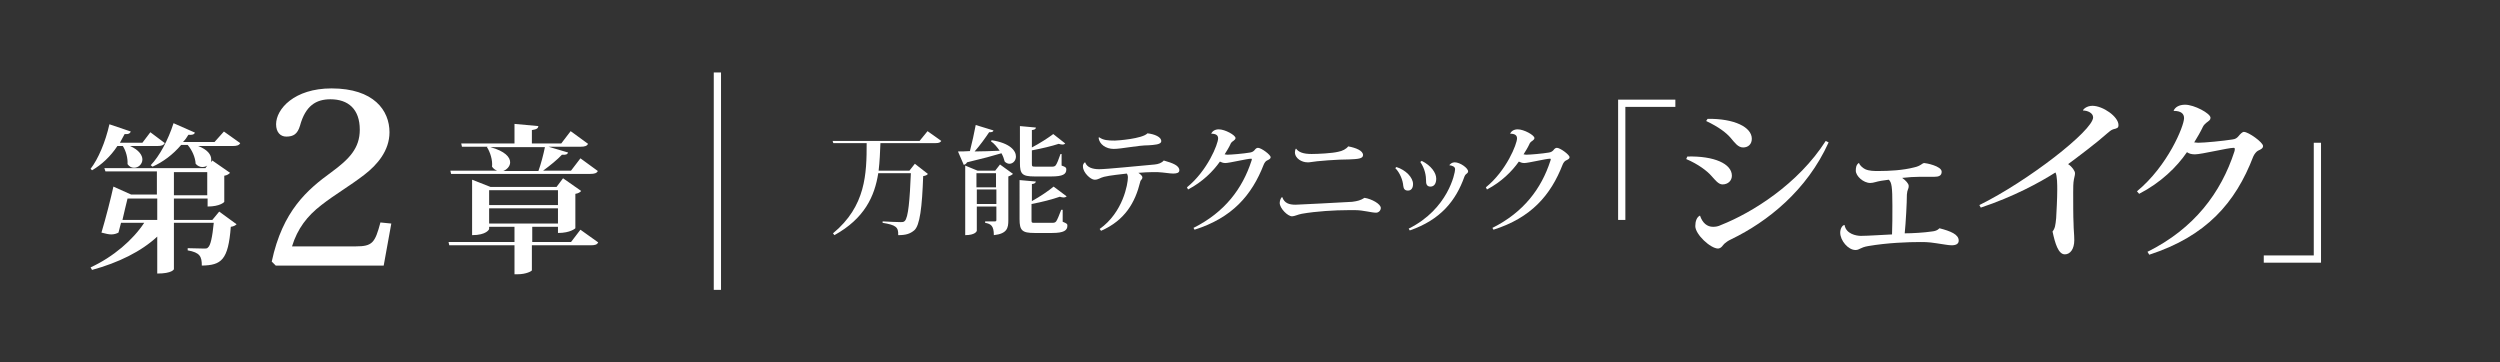 <?xml version="1.0" encoding="utf-8"?>
<svg version="1.1" xmlns="http://www.w3.org/2000/svg" fill="#ffffff" width="690px" height="100px" viewBox="0 0 690 100">
	<rect x="0" y="0" width="690" height="100" fill="#333333" stroke="none"/>
	<g>
		<path d="M640.6,39.4v33.1h-15.8v-2h13.8V39.4H640.6z"/>
		<path d="M589.8,52.8c8.5-7,13-18,13-20.2c0-1.2-0.8-2-2.9-2c0.4-1,1.5-1.7,3.2-1.7c2.5,0,7,2.4,7,3.6c0,0.6-0.4,0.8-0.9,1.2c-0.3,0.2-1,0.8-1.2,1.3c-0.6,1.3-1.6,3-2.4,4.3c0.3,0,0.7,0.1,1.1,0.1c1.7,0,6.9-0.5,9.4-0.9c0.9-0.1,1.3-0.4,1.8-1c0.4-0.5,1-1.1,1.4-1.1c1.3,0,5.3,2.9,5.3,3.9c0,0.6-0.5,0.9-1.4,1.3c-0.4,0.2-1,0.9-1.3,1.6c-4.9,12.8-13,22-28.7,27.1l-0.5-0.8c12.9-6.4,20.3-16.3,24-27.7c0.1-0.3,0.1-0.5,0.1-0.7c0-0.2-0.1-0.3-0.3-0.3c-1.6,0-8.9,1.8-10.7,1.8c-1,0-1.6-0.2-2.2-0.6c-2.8,4.1-7.2,8.4-13.2,11.5L589.8,52.8z"/>
		<path d="M546.3,56.6c13.4-6.6,31.4-20.6,31.4-24.2c0-1.2-1.5-1.9-2.8-1.9c0-0.3,1-1.3,2.6-1.3c2.9,0,7.2,3,7.2,5.3c0,0.8-0.3,0.9-1.5,1.2c-0.6,0.2-1.1,0.7-1.6,1.1c-2.9,2.6-8.1,6.5-10.8,8.5c1.1,0.7,1.9,1.9,1.9,2.5c0,0.7-0.2,1-0.3,1.7c-0.2,1-0.2,2.4-0.2,3.6c0,2.5,0,6.9,0.1,8.6c0,1.5,0.2,3,0.2,4.6c0,2.4-1.1,3.9-2.6,3.9c-1.8,0-2.7-3-3.4-6.3c0.7-0.9,0.8-1.7,1-3.7c0.1-1.9,0.3-5.3,0.3-7.9c0-1.1,0-3.9-0.5-4.7c-4.4,2.8-11.6,6.7-20.6,9.7L546.3,56.6z"/>
		<path d="M529.7,48.8c-1.3,0-3,0.1-4.7,0.3c1,0.7,1.8,1.6,1.8,2.2c0,1-0.4,0.9-0.5,2.4c0,2.2-0.3,7.8-0.6,10.7c2.1,0,5.4-0.2,7.4-0.5c1-0.1,1.6-0.3,2.2-0.9c3.1,0.8,5.3,1.7,5.3,3.4c0,0.9-0.7,1.3-2,1.3c-0.5,0-1.1-0.1-1.8-0.2c-3.9-0.6-4.4-0.7-6.7-0.7c-3.5,0-9.1,0.2-14.4,1.1c-2.4,0.4-2.4,1.1-3.6,1.1c-2,0-4.2-2.6-4.2-4.8c0-1.1,0.6-2.1,1.2-2.1c0.4,2.5,3.3,3,4.5,3c2,0,6.1-0.3,8.6-0.4c0.1-2.1,0.1-5.3,0.1-7.9c0-5.2-0.2-6.5-1-7.2c-0.8,0.1-1.5,0.2-2.1,0.3c-1.3,0.2-2.1,0.6-3,0.6c-1.9,0-4-1.9-4-3.4c0-0.8,0.1-1.6,0.8-2.1h0.1c0.2,0.7,1.1,1.4,1.7,1.7c1.1,0.5,2.5,0.5,3.6,0.5c3.1,0,6.8-0.2,9.9-1c1.9-0.4,2.2-1.2,2.8-1.2c0.4,0,4.8,0.8,4.8,2.4c0,1.1-0.8,1.4-2.1,1.4L529.7,48.8z"/>
		<path d="M465.7,43.2c7.4-0.2,12.3,2,12.3,5.3c0,1.3-1,2.4-2.6,2.4c-1.1,0-2-1.2-3-2.3c-1.2-1.4-3.7-3.3-7-4.7L465.7,43.2z M504.7,39.3c-6,13.3-16.9,21.9-26.8,26.7c-1.1,0.5-1.5,0.9-1.9,1.2c-0.5,0.4-0.8,1.3-1.8,1.4c-2.1,0-6.3-3.9-6.3-6.2c0-1.3,0.4-2.5,1.3-2.9c0.7,2.1,2,3.1,3.6,3.1c0.7,0,1.4-0.1,2.2-0.5c8.6-3.4,21.3-11.3,28.9-23.2L504.7,39.3z M471.3,32.8c7.4-0.1,12.2,2.3,12.2,5.5c0,1.5-1,2.4-2.4,2.4s-2.3-1.3-3.4-2.6c-1.2-1.4-3.2-3-6.8-4.7L471.3,32.8z"/>
		<path d="M446.6,60.6V27.5h15.8v2h-13.8v31.2H446.6z"/>
		<path d="M410.1,51.7c5.7-4.6,8.6-12,8.6-13.5c0-0.8-0.5-1.3-1.9-1.3c0.3-0.7,1-1.2,2.1-1.2c1.7,0,4.6,1.6,4.6,2.4c0,0.4-0.3,0.5-0.6,0.8c-0.2,0.1-0.7,0.5-0.8,0.9c-0.4,0.9-1.1,2-1.6,2.8c0.2,0,0.5,0.1,0.7,0.1c1.1,0,4.6-0.3,6.3-0.6c0.6-0.1,0.9-0.3,1.2-0.6c0.3-0.4,0.6-0.7,1-0.7c0.9,0,3.5,1.9,3.5,2.6c0,0.4-0.4,0.6-1,0.9c-0.3,0.1-0.7,0.6-0.9,1.1c-3.3,8.5-8.7,14.7-19.1,18l-0.3-0.5c8.6-4.3,13.5-10.8,16-18.5c0.1-0.2,0.1-0.4,0.1-0.4c0-0.2-0.1-0.2-0.2-0.2c-1.1,0-6,1.2-7.1,1.2c-0.6,0-1.1-0.2-1.5-0.4c-1.9,2.7-4.8,5.6-8.8,7.7L410.1,51.7z"/>
		<path d="M385.4,46.1c2.6,0.8,4.6,2.9,4.6,4.7c0,1.1-0.5,1.8-1.4,1.8c-0.8,0-1.2-0.4-1.3-1.3c-0.1-1.5-0.9-3.6-2.2-4.9L385.4,46.1z M400,45.6c0.3-0.4,0.8-0.8,1.5-0.8c1.5,0,3.7,1.6,3.7,2.5c0,0.4-0.3,0.5-0.6,0.8c-0.1,0.1-0.3,0.3-0.4,0.6c-2.4,6.8-6.7,12-15.1,14.9l-0.3-0.5c10.9-5.4,12.8-15.4,12.8-16.3C401.7,46,400.8,45.7,400,45.6L400,45.6z M392.4,44.4c2.6,1.3,4,3.3,4,4.9c0,1.4-0.6,2.2-1.6,2.2c-0.8,0-1.2-0.5-1.2-1.4V50c0-1.5-0.3-3.4-1.6-5.3L392.4,44.4z"/>
		<path d="M357.6,56.5c0.8,0,12-0.6,15.6-0.8c1.5-0.2,2.3-0.4,3.4-1.1c2,0.3,4.5,1.7,4.5,2.8c0,0.7-0.6,1.3-1.3,1.3c-1.3,0-3.6-0.7-5.7-0.7c-0.6,0-1.3,0-2,0c-3.7,0-8.8,0.3-12.8,1c-1.1,0.2-2,0.7-2.7,0.7c-1.2,0-3.4-2.2-3.4-3.7c0-0.7,0.4-1.6,0.7-1.6C354.5,56.1,355.8,56.5,357.6,56.5z M357.7,41c0.7,1,2,1.5,4.3,1.5c1.8,0,5.7-0.2,7.3-0.6c1.2-0.2,2.3-0.8,2.8-1.5c2.2,0.4,4.1,1.2,4.1,2.4c0,1-1.4,1.1-3.8,1.2c-3.1,0-8.8,0.4-11.1,0.8c-0.2,0-0.4,0-0.5,0c-1.4,0-3.4-1-3.4-2.8C357.4,41.7,357.5,41.2,357.7,41L357.7,41z"/>
		<path d="M327.6,51.7c5.7-4.6,8.6-12,8.6-13.5c0-0.8-0.5-1.3-1.9-1.3c0.3-0.7,1-1.2,2.1-1.2c1.7,0,4.6,1.6,4.6,2.4c0,0.4-0.3,0.5-0.6,0.8c-0.2,0.1-0.7,0.5-0.8,0.9c-0.4,0.9-1.1,2-1.6,2.8c0.2,0,0.5,0.1,0.7,0.1c1.1,0,4.6-0.3,6.3-0.6c0.6-0.1,0.9-0.3,1.2-0.6c0.3-0.4,0.6-0.7,1-0.7c0.9,0,3.5,1.9,3.5,2.6c0,0.4-0.4,0.6-1,0.9c-0.3,0.1-0.7,0.6-0.9,1.1c-3.3,8.5-8.7,14.7-19.1,18l-0.3-0.5c8.6-4.3,13.5-10.8,16-18.5c0.1-0.2,0.1-0.4,0.1-0.4c0-0.2-0.1-0.2-0.2-0.2c-1.1,0-6,1.2-7.1,1.2c-0.6,0-1.1-0.2-1.5-0.4c-1.9,2.7-4.8,5.6-8.8,7.7L327.6,51.7z"/>
		<path d="M299.5,44.8c0.5,1.4,2,1.9,3.9,1.9c2,0,10.8-0.9,15.3-1.3c1-0.1,1.9-0.4,2.5-1.1c2.5,0.7,4.3,1.4,4.3,2.7c0,0.7-0.7,0.9-1.7,0.9c-1,0-2.4-0.3-4.4-0.4c-0.4,0-0.8,0-1.2,0c-1.2,0-2.7,0.1-4,0.2c0.6,0.4,1.1,0.9,1.1,1.2c0,0.7-0.5,0.7-0.6,1.3c-1.4,5.7-4.2,10.6-10.8,13.5l-0.4-0.5c6.5-4.6,7.8-12.5,7.8-14.2c0-0.5-0.1-0.8-0.3-1.1c-1.6,0.2-4.7,0.5-6.3,0.9c-1.2,0.3-1.5,0.8-2.6,0.8c-1.1,0-3.2-2-3.2-3.6C298.8,45.6,299.1,44.9,299.5,44.8L299.5,44.8z M303.4,37.9c1.1,0.8,2.4,0.9,4.3,0.9c0.7,0,7.6-0.5,9-2c1.9,0.2,3.9,1,3.8,2.2c0,0.9-2,1-3.5,1.1c-2.9,0-7.5,1-9.6,1c-2.2,0-4-1.3-4.2-3.1L303.4,37.9z"/>
		<path d="M274.2,36c-0.1,0.4-0.4,0.5-1.2,0.5c-1,1.5-2.5,3.6-4,5.3c2,0,4.4-0.1,6.9-0.2c-0.7-1-1.5-2-2.4-2.6l0.2-0.3c5.1,0.8,6.7,2.9,6.7,4.5c0,1.1-0.8,2-1.8,2c-0.4,0-0.9-0.2-1.3-0.6c-0.2-0.8-0.5-1.6-0.9-2.3c-2.3,0.7-5.3,1.5-9.5,2.5c-0.2,0.4-0.5,0.6-0.9,0.7l-1.6-3.7c0.8,0,2,0,3.3-0.1c0.6-2.3,1.2-5.1,1.6-7.2L274.2,36z M274.6,47.2l1.4-1.8l3.6,2.6c-0.2,0.2-0.7,0.5-1.3,0.7v12.1c0,2.1-0.3,3.7-4,4.1c0-2.6-0.8-3.1-2.4-3.4v-0.4h2.7c0.3,0,0.4-0.1,0.4-0.4v-3.7h-5.4v6.7c0,0.1-0.4,1.2-3.2,1.2V45.7l3.4,1.4H274.6z M274.9,47.8h-5.4v3.9h5.4V47.8z M269.6,56.3h5.4v-4h-5.4V56.3z M293,45.7c1.2,0.4,1.3,0.6,1.3,1.1c0,1.3-1,1.9-4.1,1.9h-4.7c-3.4,0-4-0.7-4-3.7V34.8l4.4,0.4c0,0.4-0.3,0.6-1.1,0.7v4.8c2.1-1.1,4.6-2.7,5.9-3.7l3.3,2.6c-0.2,0.2-0.4,0.3-0.8,0.3c-0.3,0-0.6-0.1-1-0.2c-1.8,0.6-4.7,1.3-7.4,1.8v3.6c0,0.8,0,0.9,1,0.9h4.4c0.5,0,0.9,0,1.2-0.4c0.3-0.4,0.8-1.6,1.3-3.1h0.3L293,45.7z M293.3,57.9v3.3c1.2,0.5,1.3,0.6,1.3,1.1c0,1.3-1,2-4.2,2h-4.9c-3.4,0-4.1-0.7-4.1-3.8V49.7l4.5,0.4c-0.1,0.4-0.3,0.6-1.1,0.7v4.7c2.2-1.2,4.7-2.9,6-4l3.6,2.7c-0.2,0.2-0.5,0.3-0.9,0.3c-0.3,0-0.6-0.1-1-0.2c-2,0.7-5,1.5-7.8,2v4.3c0,0.9,0,0.9,1,0.9h4.6c0.5,0,0.9,0,1.2-0.4c0.3-0.4,0.8-1.6,1.4-3.2H293.3z"/>
		<path d="M256,36.2l3.8,2.7c-0.3,0.4-0.6,0.6-1.6,0.6h-15.2c-0.1,2.6-0.2,5.1-0.5,7.6h8.5l1.5-1.9l3.6,2.8c-0.2,0.3-0.6,0.5-1.3,0.6c-0.3,8.5-0.9,13.7-2.5,15c-1.1,0.9-2.2,1.3-4.4,1.3c0.1-2.2-0.6-2.8-4.3-3.4l0-0.4c1.6,0.1,4.1,0.2,4.9,0.2c0.6,0,0.9,0,1.2-0.3c1-0.9,1.4-5.9,1.7-13.2h-9c-1,6.4-3.8,12.5-12.1,17.1l-0.4-0.5c9.1-7.5,9.3-16.5,9.3-24.9h-9.2l-0.2-0.6h24L256,36.2z"/>
	</g>
	<line fill="none" stroke="#ffffff" stroke-width="2" stroke-miterlimit="10" x1="198" y1="20" x2="198" y2="80"/>
	<g>
		<path d="M160.2,63.4l4.9,3.5c-0.3,0.6-0.8,0.8-2.1,0.8h-16.2v6.9c0,0.2-1.5,1.1-4,1.1h-0.8v-8h-18l-0.2-0.9h18.2v-4.2h-7v0.6c0,0.1-0.7,1.7-4.7,1.7V49.6l5.1,2h18.2l1.8-2.4l5,3.5c-0.2,0.3-0.8,0.7-1.6,0.8V63c0,0-1.3,1.3-4.8,1.3v-1.7h-7.1v4.2h10.7L160.2,63.4z M124.5,48l-0.2-0.9h12.9c-0.5-0.2-1-0.5-1.4-1.1c0.2-1.8-0.5-4-1.4-5.4l0.2-0.1h-7.1l-0.2-0.9H142v-5.4l6.6,0.6c-0.1,0.6-0.4,0.9-1.8,1.1v3.7h8.1l2.6-3.4l4.8,3.5c-0.3,0.6-0.9,0.8-2.1,0.8h-8.8l5.4,1.6c-0.2,0.5-0.6,0.7-1.7,0.6c-1.3,1.4-3.3,3-5.2,4.4h7.7l2.6-3.4l4.8,3.5c-0.3,0.6-0.9,0.8-2.1,0.8H124.5z M154,52.5h-19v4.1h19V52.5z M135,61.7h19v-4.2h-19V61.7z M148.6,47.2c0.7-1.9,1.4-4.6,1.8-6.6h-15.1c4.1,1.1,5.5,2.8,5.5,4.2c0,1.1-0.9,2-1.9,2.4H148.6z"/>
		<path d="M108,61.7l-2.1,11.6H76.1L75,72.2c3-14.1,9.9-19.9,16.5-24.7c4.9-3.6,7.8-6.6,7.8-11.7c0-5.7-3.2-8.4-8.1-8.4c-4,0-6.9,1.8-8.4,7.3c-0.7,2.3-1.8,3-3.8,3c-1.6,0-2.8-1.2-2.8-3.4c0-4.2,5-9.9,15.3-9.9c11.7,0,16,6.1,16,12.1c0,5.1-3.4,9-6.9,11.7c-4,3.1-8.2,5.5-11.9,8.4c-3.9,3-6.6,6.5-8.1,11.4h17.6c4.6,0,5.3-1,6.8-6.6L108,61.7z"/>
		<path d="M35.9,40.3c2.5,1.1,3.4,2.6,3.4,3.7c0,1.3-1.1,2.3-2.3,2.3c-0.7,0-1.3-0.3-1.8-1c0.1-1.6-0.4-3.6-1.3-5h-1.5c-1.9,2.9-4.4,5.2-7,6.7L25,46.6c2.1-2.7,4.1-7.4,5.2-12.3l5.9,2c-0.2,0.5-0.6,0.8-1.7,0.7c-0.4,0.8-0.9,1.6-1.3,2.4h6.2l2.2-2.9l4,3c-0.4,0.6-0.9,0.8-2.1,0.8H35.9z M61.8,36.3l4.5,3.2c-0.3,0.6-0.9,0.8-2.1,0.8h-9.5c2.6,1,3.6,2.4,3.6,3.7c0,0.3,0,0.6-0.1,0.8l0.4-0.5l4.9,3.4c-0.3,0.3-0.8,0.7-1.6,0.8v7.2c0,0.1-1.2,1.3-4.6,1.3v-2.2H48v5.9h10.6l1.9-2.3l4.8,3.5c-0.3,0.3-0.8,0.6-1.6,0.7c-0.7,9.2-2.6,10.6-8,10.7c0-2.5-0.5-3.6-3.9-4.2l0-0.6c1.1,0,3.5,0.1,4.4,0.1c0.7,0,1,0,1.2-0.3c0.7-0.5,1.2-2.8,1.6-6.8H48v12.8c0,0-0.4,1.2-4.6,1.2V65.3c-4.4,4.1-10.7,7.2-18,9.2l-0.4-0.7c6.3-2.9,11.7-7.6,14.8-12.3h-6.4l-0.7,2.7c-0.6,0.3-1.2,0.5-2,0.5c-0.7,0-1.5-0.2-2.7-0.5c1.2-4,2.6-9.5,3.3-12.7l4.9,2.2h7.1v-6.4H29.1l-0.3-0.9h27.9l0.5-0.7c-0.4,0.3-0.9,0.4-1.4,0.4c-0.6,0-1.3-0.3-1.8-0.9c-0.1-1.8-1-3.8-2.2-5.2H50c-2.3,2.7-5,4.7-7.9,6l-0.5-0.4c2.4-2.5,4.8-6.9,6.3-11.6l5.9,2.6c-0.2,0.5-0.7,0.7-1.8,0.6c-0.4,0.7-0.9,1.4-1.5,2h8.7L61.8,36.3z M43.4,60.7v-5.9h-8.2c-0.4,1.5-0.9,3.8-1.4,5.9H43.4z M48,53.9h9.2v-6.4H48V53.9z"/>
	</g>
</svg>
